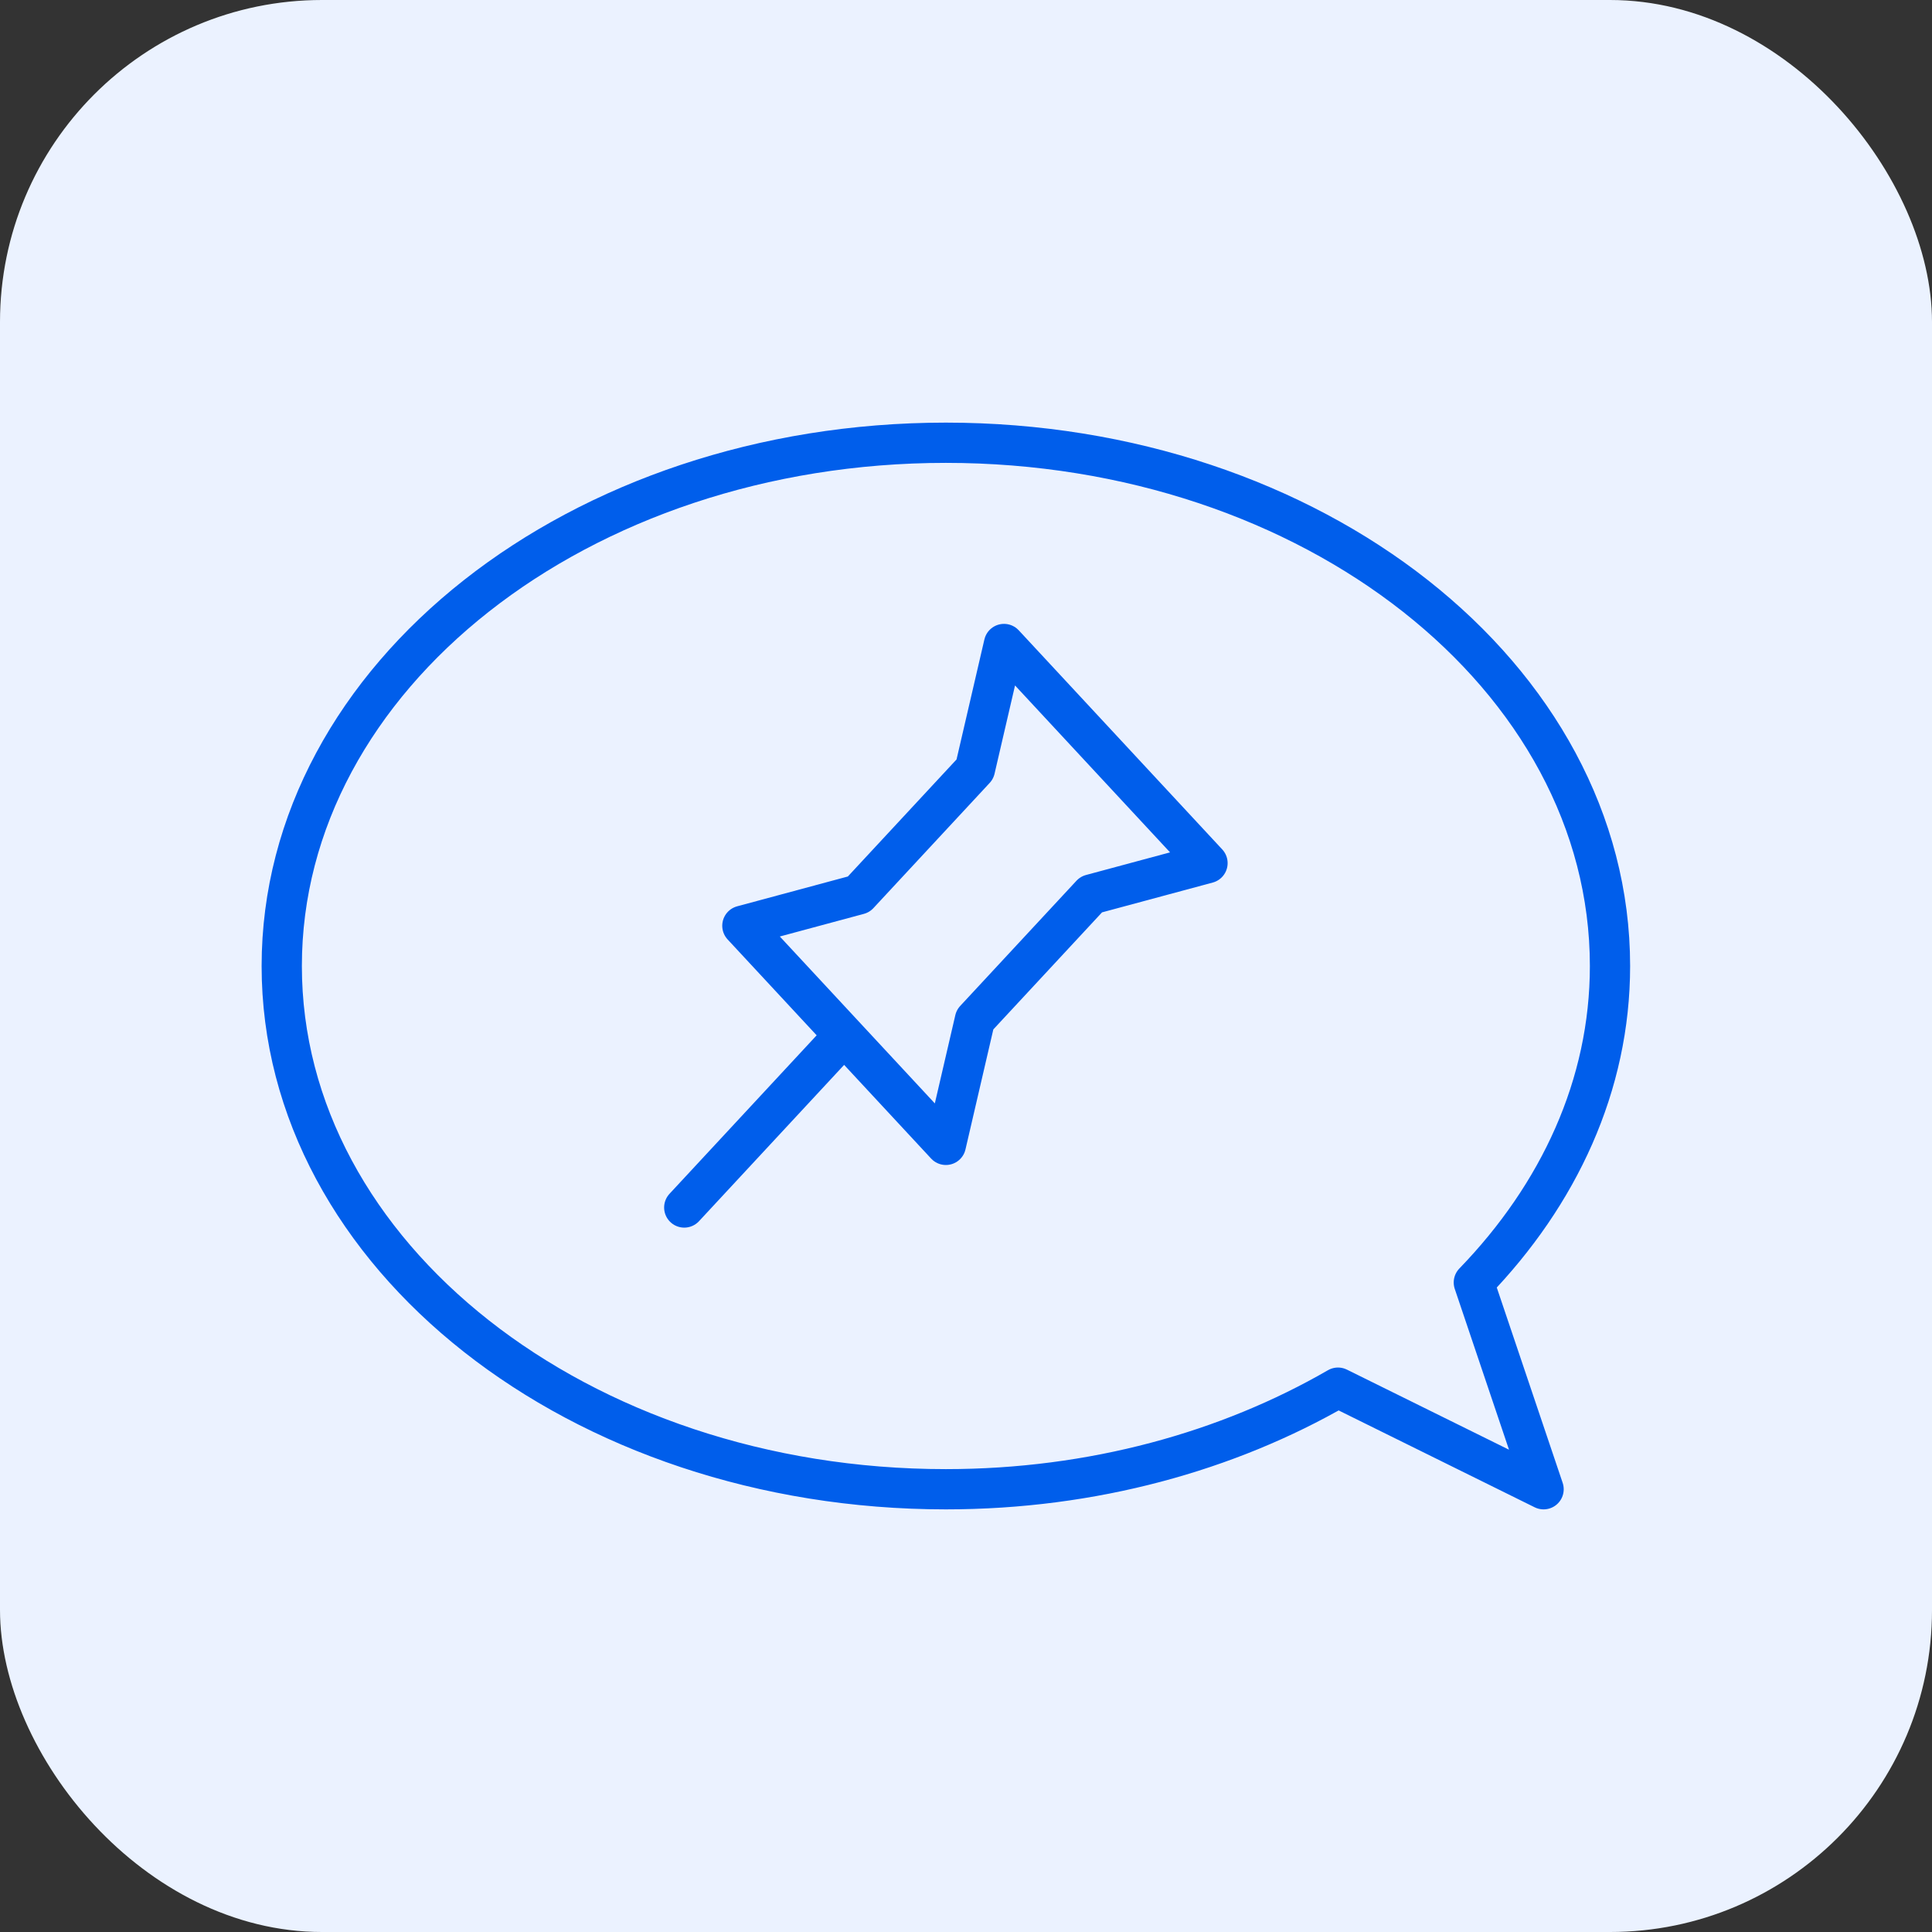 <?xml version="1.0" encoding="UTF-8"?> <svg xmlns="http://www.w3.org/2000/svg" width="48" height="48" viewBox="0 0 48 48" fill="none"><rect x="0" y="0" width="48" height="48" fill="#333333" stroke="none"/><rect width="48" height="48" rx="8" fill="#EBF2FF"></rect><path fill-rule="evenodd" clip-rule="evenodd" d="M36.617 31.863C38.731 29.678 40 26.959 40 24.001C40 16.819 32.613 11 23.5 11C14.387 11 7 16.819 7 24.001C7 31.181 14.387 37 23.5 37C27.148 37 30.509 36.055 33.242 34.476L38.35 37L36.617 31.863Z" stroke="#005EEB" stroke-linecap="round" stroke-linejoin="round"></path><path d="M17 30L20.972 25.722M23.5 28.444L18.444 23L21.333 22.222L24.222 19.111L24.944 16L30 21.444L27.111 22.222L24.222 25.333L23.5 28.444Z" stroke="#005EEB" stroke-linecap="round" stroke-linejoin="round"></path></svg> 